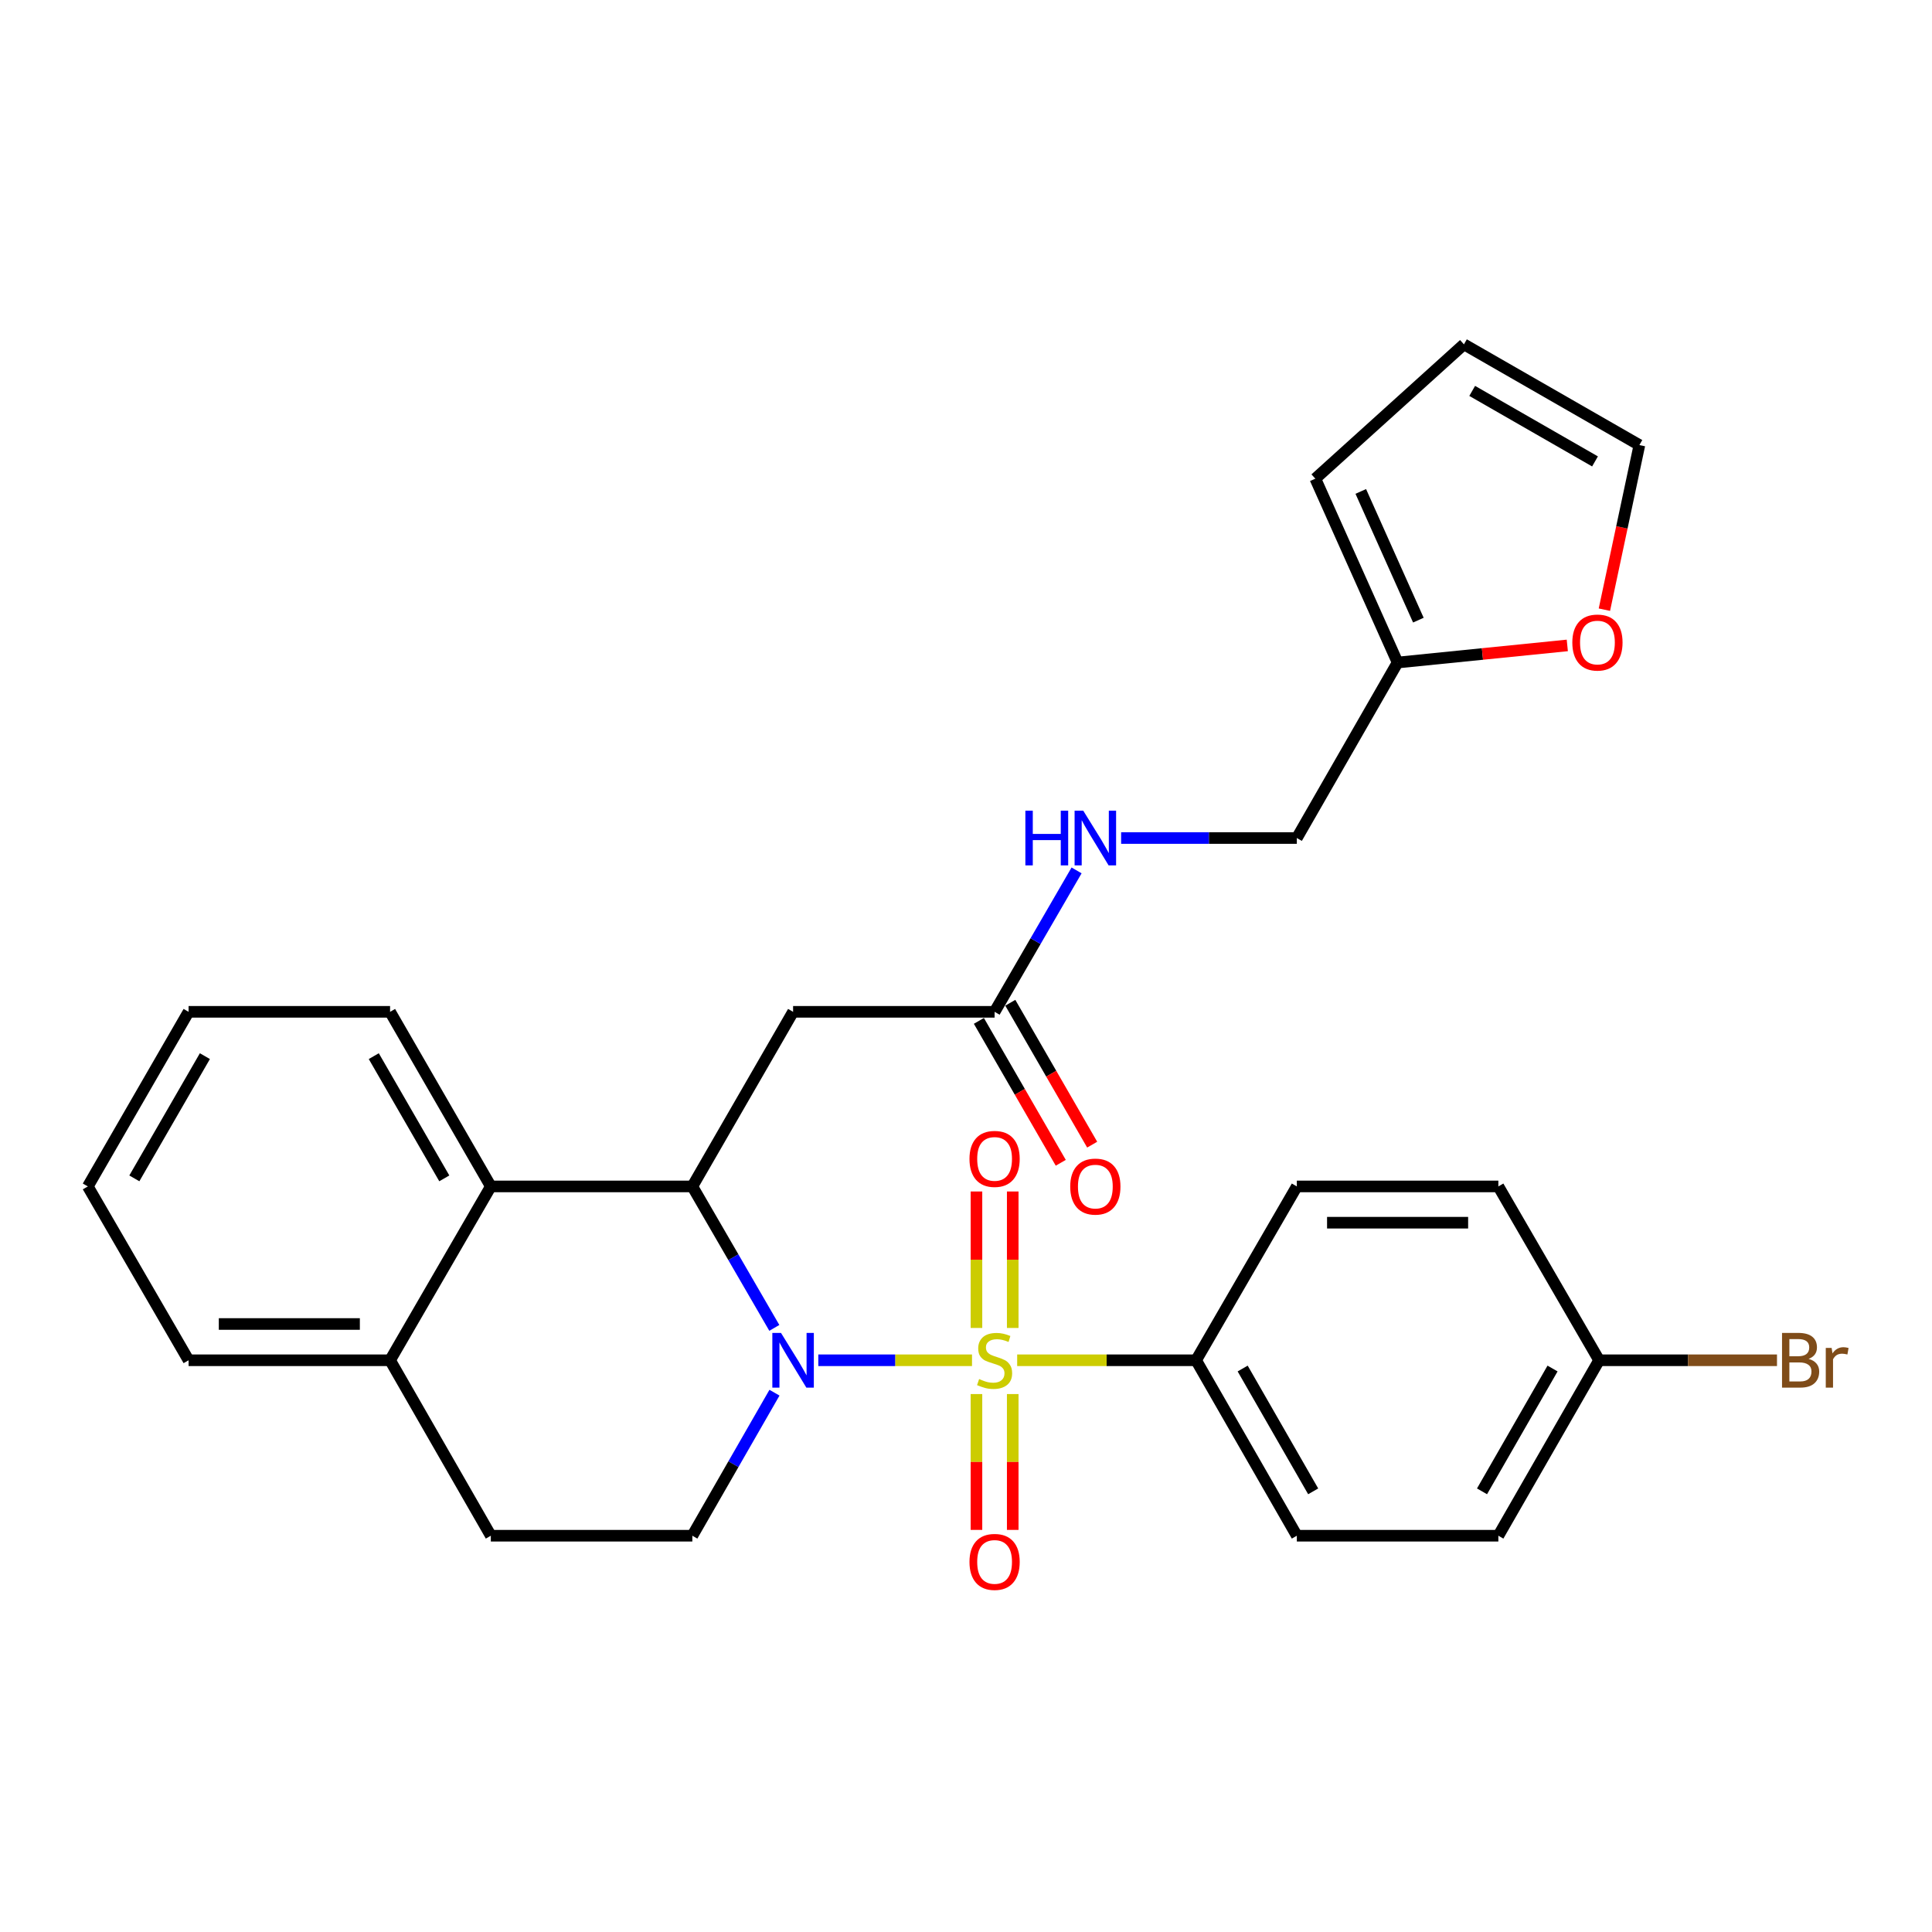 <?xml version='1.0' encoding='iso-8859-1'?>
<svg version='1.1' baseProfile='full'
              xmlns='http://www.w3.org/2000/svg'
                      xmlns:rdkit='http://www.rdkit.org/xml'
                      xmlns:xlink='http://www.w3.org/1999/xlink'
                  xml:space='preserve'
width='1000px' height='1000px' viewBox='0 0 1000 1000'>
<!-- END OF HEADER -->
<rect style='opacity:1.0;fill:#FFFFFF;stroke:none' width='1000' height='1000' x='0' y='0'> </rect>
<path class='bond-0' d='M 503.112,704.073 L 463.334,704.073' style='fill:none;fill-rule:evenodd;stroke:#CCCC00;stroke-width:6px;stroke-linecap:butt;stroke-linejoin:miter;stroke-opacity:1' />
<path class='bond-0' d='M 463.334,704.073 L 423.556,704.073' style='fill:none;fill-rule:evenodd;stroke:#0000FF;stroke-width:6px;stroke-linecap:butt;stroke-linejoin:miter;stroke-opacity:1' />
<path class='bond-4' d='M 526.487,704.073 L 572.793,704.073' style='fill:none;fill-rule:evenodd;stroke:#CCCC00;stroke-width:6px;stroke-linecap:butt;stroke-linejoin:miter;stroke-opacity:1' />
<path class='bond-4' d='M 572.793,704.073 L 619.099,704.073' style='fill:none;fill-rule:evenodd;stroke:#000000;stroke-width:6px;stroke-linecap:butt;stroke-linejoin:miter;stroke-opacity:1' />
<path class='bond-7' d='M 524.187,687.345 L 524.187,652.029' style='fill:none;fill-rule:evenodd;stroke:#CCCC00;stroke-width:6px;stroke-linecap:butt;stroke-linejoin:miter;stroke-opacity:1' />
<path class='bond-7' d='M 524.187,652.029 L 524.187,616.713' style='fill:none;fill-rule:evenodd;stroke:#FF0000;stroke-width:6px;stroke-linecap:butt;stroke-linejoin:miter;stroke-opacity:1' />
<path class='bond-7' d='M 505.413,687.345 L 505.413,652.029' style='fill:none;fill-rule:evenodd;stroke:#CCCC00;stroke-width:6px;stroke-linecap:butt;stroke-linejoin:miter;stroke-opacity:1' />
<path class='bond-7' d='M 505.413,652.029 L 505.413,616.713' style='fill:none;fill-rule:evenodd;stroke:#FF0000;stroke-width:6px;stroke-linecap:butt;stroke-linejoin:miter;stroke-opacity:1' />
<path class='bond-8' d='M 505.413,721.56 L 505.413,756.715' style='fill:none;fill-rule:evenodd;stroke:#CCCC00;stroke-width:6px;stroke-linecap:butt;stroke-linejoin:miter;stroke-opacity:1' />
<path class='bond-8' d='M 505.413,756.715 L 505.413,791.871' style='fill:none;fill-rule:evenodd;stroke:#FF0000;stroke-width:6px;stroke-linecap:butt;stroke-linejoin:miter;stroke-opacity:1' />
<path class='bond-8' d='M 524.187,721.56 L 524.187,756.715' style='fill:none;fill-rule:evenodd;stroke:#CCCC00;stroke-width:6px;stroke-linecap:butt;stroke-linejoin:miter;stroke-opacity:1' />
<path class='bond-8' d='M 524.187,756.715 L 524.187,791.871' style='fill:none;fill-rule:evenodd;stroke:#FF0000;stroke-width:6px;stroke-linecap:butt;stroke-linejoin:miter;stroke-opacity:1' />
<path class='bond-1' d='M 400.787,687.313 L 379.569,650.703' style='fill:none;fill-rule:evenodd;stroke:#0000FF;stroke-width:6px;stroke-linecap:butt;stroke-linejoin:miter;stroke-opacity:1' />
<path class='bond-1' d='M 379.569,650.703 L 358.351,614.094' style='fill:none;fill-rule:evenodd;stroke:#000000;stroke-width:6px;stroke-linecap:butt;stroke-linejoin:miter;stroke-opacity:1' />
<path class='bond-5' d='M 400.866,720.851 L 379.609,757.868' style='fill:none;fill-rule:evenodd;stroke:#0000FF;stroke-width:6px;stroke-linecap:butt;stroke-linejoin:miter;stroke-opacity:1' />
<path class='bond-5' d='M 379.609,757.868 L 358.351,794.886' style='fill:none;fill-rule:evenodd;stroke:#000000;stroke-width:6px;stroke-linecap:butt;stroke-linejoin:miter;stroke-opacity:1' />
<path class='bond-2' d='M 358.351,614.094 L 410.501,523.719' style='fill:none;fill-rule:evenodd;stroke:#000000;stroke-width:6px;stroke-linecap:butt;stroke-linejoin:miter;stroke-opacity:1' />
<path class='bond-3' d='M 358.351,614.094 L 254.052,614.094' style='fill:none;fill-rule:evenodd;stroke:#000000;stroke-width:6px;stroke-linecap:butt;stroke-linejoin:miter;stroke-opacity:1' />
<path class='bond-6' d='M 410.501,523.719 L 514.8,523.719' style='fill:none;fill-rule:evenodd;stroke:#000000;stroke-width:6px;stroke-linecap:butt;stroke-linejoin:miter;stroke-opacity:1' />
<path class='bond-25' d='M 254.052,614.094 L 201.903,523.719' style='fill:none;fill-rule:evenodd;stroke:#000000;stroke-width:6px;stroke-linecap:butt;stroke-linejoin:miter;stroke-opacity:1' />
<path class='bond-25' d='M 229.969,609.921 L 193.465,546.658' style='fill:none;fill-rule:evenodd;stroke:#000000;stroke-width:6px;stroke-linecap:butt;stroke-linejoin:miter;stroke-opacity:1' />
<path class='bond-30' d='M 254.052,614.094 L 201.903,704.073' style='fill:none;fill-rule:evenodd;stroke:#000000;stroke-width:6px;stroke-linecap:butt;stroke-linejoin:miter;stroke-opacity:1' />
<path class='bond-18' d='M 619.099,704.073 L 671.238,794.886' style='fill:none;fill-rule:evenodd;stroke:#000000;stroke-width:6px;stroke-linecap:butt;stroke-linejoin:miter;stroke-opacity:1' />
<path class='bond-18' d='M 643.201,708.347 L 679.698,771.916' style='fill:none;fill-rule:evenodd;stroke:#000000;stroke-width:6px;stroke-linecap:butt;stroke-linejoin:miter;stroke-opacity:1' />
<path class='bond-19' d='M 619.099,704.073 L 671.238,614.094' style='fill:none;fill-rule:evenodd;stroke:#000000;stroke-width:6px;stroke-linecap:butt;stroke-linejoin:miter;stroke-opacity:1' />
<path class='bond-13' d='M 358.351,794.886 L 254.052,794.886' style='fill:none;fill-rule:evenodd;stroke:#000000;stroke-width:6px;stroke-linecap:butt;stroke-linejoin:miter;stroke-opacity:1' />
<path class='bond-12' d='M 514.8,523.719 L 536.017,487.12' style='fill:none;fill-rule:evenodd;stroke:#000000;stroke-width:6px;stroke-linecap:butt;stroke-linejoin:miter;stroke-opacity:1' />
<path class='bond-12' d='M 536.017,487.12 L 557.233,450.521' style='fill:none;fill-rule:evenodd;stroke:#0000FF;stroke-width:6px;stroke-linecap:butt;stroke-linejoin:miter;stroke-opacity:1' />
<path class='bond-16' d='M 506.669,528.41 L 527.86,565.134' style='fill:none;fill-rule:evenodd;stroke:#000000;stroke-width:6px;stroke-linecap:butt;stroke-linejoin:miter;stroke-opacity:1' />
<path class='bond-16' d='M 527.86,565.134 L 549.05,601.857' style='fill:none;fill-rule:evenodd;stroke:#FF0000;stroke-width:6px;stroke-linecap:butt;stroke-linejoin:miter;stroke-opacity:1' />
<path class='bond-16' d='M 522.93,519.027 L 544.121,555.751' style='fill:none;fill-rule:evenodd;stroke:#000000;stroke-width:6px;stroke-linecap:butt;stroke-linejoin:miter;stroke-opacity:1' />
<path class='bond-16' d='M 544.121,555.751 L 565.311,592.474' style='fill:none;fill-rule:evenodd;stroke:#FF0000;stroke-width:6px;stroke-linecap:butt;stroke-linejoin:miter;stroke-opacity:1' />
<path class='bond-9' d='M 723.398,342.927 L 671.238,433.761' style='fill:none;fill-rule:evenodd;stroke:#000000;stroke-width:6px;stroke-linecap:butt;stroke-linejoin:miter;stroke-opacity:1' />
<path class='bond-10' d='M 723.398,342.927 L 767.315,338.499' style='fill:none;fill-rule:evenodd;stroke:#000000;stroke-width:6px;stroke-linecap:butt;stroke-linejoin:miter;stroke-opacity:1' />
<path class='bond-10' d='M 767.315,338.499 L 811.232,334.07' style='fill:none;fill-rule:evenodd;stroke:#FF0000;stroke-width:6px;stroke-linecap:butt;stroke-linejoin:miter;stroke-opacity:1' />
<path class='bond-14' d='M 723.398,342.927 L 680.812,247.754' style='fill:none;fill-rule:evenodd;stroke:#000000;stroke-width:6px;stroke-linecap:butt;stroke-linejoin:miter;stroke-opacity:1' />
<path class='bond-14' d='M 734.146,320.983 L 704.337,254.363' style='fill:none;fill-rule:evenodd;stroke:#000000;stroke-width:6px;stroke-linecap:butt;stroke-linejoin:miter;stroke-opacity:1' />
<path class='bond-15' d='M 830.431,315.567 L 839.488,272.967' style='fill:none;fill-rule:evenodd;stroke:#FF0000;stroke-width:6px;stroke-linecap:butt;stroke-linejoin:miter;stroke-opacity:1' />
<path class='bond-15' d='M 839.488,272.967 L 848.546,230.368' style='fill:none;fill-rule:evenodd;stroke:#000000;stroke-width:6px;stroke-linecap:butt;stroke-linejoin:miter;stroke-opacity:1' />
<path class='bond-11' d='M 201.903,704.073 L 254.052,794.886' style='fill:none;fill-rule:evenodd;stroke:#000000;stroke-width:6px;stroke-linecap:butt;stroke-linejoin:miter;stroke-opacity:1' />
<path class='bond-26' d='M 201.903,704.073 L 97.614,704.073' style='fill:none;fill-rule:evenodd;stroke:#000000;stroke-width:6px;stroke-linecap:butt;stroke-linejoin:miter;stroke-opacity:1' />
<path class='bond-26' d='M 186.26,685.299 L 113.258,685.299' style='fill:none;fill-rule:evenodd;stroke:#000000;stroke-width:6px;stroke-linecap:butt;stroke-linejoin:miter;stroke-opacity:1' />
<path class='bond-20' d='M 580.296,433.761 L 625.767,433.761' style='fill:none;fill-rule:evenodd;stroke:#0000FF;stroke-width:6px;stroke-linecap:butt;stroke-linejoin:miter;stroke-opacity:1' />
<path class='bond-20' d='M 625.767,433.761 L 671.238,433.761' style='fill:none;fill-rule:evenodd;stroke:#000000;stroke-width:6px;stroke-linecap:butt;stroke-linejoin:miter;stroke-opacity:1' />
<path class='bond-17' d='M 680.812,247.754 L 757.733,178.229' style='fill:none;fill-rule:evenodd;stroke:#000000;stroke-width:6px;stroke-linecap:butt;stroke-linejoin:miter;stroke-opacity:1' />
<path class='bond-32' d='M 848.546,230.368 L 757.733,178.229' style='fill:none;fill-rule:evenodd;stroke:#000000;stroke-width:6px;stroke-linecap:butt;stroke-linejoin:miter;stroke-opacity:1' />
<path class='bond-32' d='M 825.576,238.828 L 762.007,202.331' style='fill:none;fill-rule:evenodd;stroke:#000000;stroke-width:6px;stroke-linecap:butt;stroke-linejoin:miter;stroke-opacity:1' />
<path class='bond-22' d='M 671.238,794.886 L 775.547,794.886' style='fill:none;fill-rule:evenodd;stroke:#000000;stroke-width:6px;stroke-linecap:butt;stroke-linejoin:miter;stroke-opacity:1' />
<path class='bond-23' d='M 671.238,614.094 L 775.547,614.094' style='fill:none;fill-rule:evenodd;stroke:#000000;stroke-width:6px;stroke-linecap:butt;stroke-linejoin:miter;stroke-opacity:1' />
<path class='bond-23' d='M 686.884,632.868 L 759.901,632.868' style='fill:none;fill-rule:evenodd;stroke:#000000;stroke-width:6px;stroke-linecap:butt;stroke-linejoin:miter;stroke-opacity:1' />
<path class='bond-21' d='M 827.696,704.073 L 775.547,614.094' style='fill:none;fill-rule:evenodd;stroke:#000000;stroke-width:6px;stroke-linecap:butt;stroke-linejoin:miter;stroke-opacity:1' />
<path class='bond-24' d='M 827.696,704.073 L 873.732,704.073' style='fill:none;fill-rule:evenodd;stroke:#000000;stroke-width:6px;stroke-linecap:butt;stroke-linejoin:miter;stroke-opacity:1' />
<path class='bond-24' d='M 873.732,704.073 L 919.768,704.073' style='fill:none;fill-rule:evenodd;stroke:#7F4C19;stroke-width:6px;stroke-linecap:butt;stroke-linejoin:miter;stroke-opacity:1' />
<path class='bond-29' d='M 827.696,704.073 L 775.547,794.886' style='fill:none;fill-rule:evenodd;stroke:#000000;stroke-width:6px;stroke-linecap:butt;stroke-linejoin:miter;stroke-opacity:1' />
<path class='bond-29' d='M 803.594,708.346 L 767.089,771.915' style='fill:none;fill-rule:evenodd;stroke:#000000;stroke-width:6px;stroke-linecap:butt;stroke-linejoin:miter;stroke-opacity:1' />
<path class='bond-27' d='M 201.903,523.719 L 97.614,523.719' style='fill:none;fill-rule:evenodd;stroke:#000000;stroke-width:6px;stroke-linecap:butt;stroke-linejoin:miter;stroke-opacity:1' />
<path class='bond-28' d='M 97.614,704.073 L 45.455,614.094' style='fill:none;fill-rule:evenodd;stroke:#000000;stroke-width:6px;stroke-linecap:butt;stroke-linejoin:miter;stroke-opacity:1' />
<path class='bond-31' d='M 97.614,523.719 L 45.455,614.094' style='fill:none;fill-rule:evenodd;stroke:#000000;stroke-width:6px;stroke-linecap:butt;stroke-linejoin:miter;stroke-opacity:1' />
<path class='bond-31' d='M 106.05,546.66 L 69.538,609.922' style='fill:none;fill-rule:evenodd;stroke:#000000;stroke-width:6px;stroke-linecap:butt;stroke-linejoin:miter;stroke-opacity:1' />
<path  class='atom-0' d='M 506.8 713.793
Q 507.12 713.913, 508.44 714.473
Q 509.76 715.033, 511.2 715.393
Q 512.68 715.713, 514.12 715.713
Q 516.8 715.713, 518.36 714.433
Q 519.92 713.113, 519.92 710.833
Q 519.92 709.273, 519.12 708.313
Q 518.36 707.353, 517.16 706.833
Q 515.96 706.313, 513.96 705.713
Q 511.44 704.953, 509.92 704.233
Q 508.44 703.513, 507.36 701.993
Q 506.32 700.473, 506.32 697.913
Q 506.32 694.353, 508.72 692.153
Q 511.16 689.953, 515.96 689.953
Q 519.24 689.953, 522.96 691.513
L 522.04 694.593
Q 518.64 693.193, 516.08 693.193
Q 513.32 693.193, 511.8 694.353
Q 510.28 695.473, 510.32 697.433
Q 510.32 698.953, 511.08 699.873
Q 511.88 700.793, 513 701.313
Q 514.16 701.833, 516.08 702.433
Q 518.64 703.233, 520.16 704.033
Q 521.68 704.833, 522.76 706.473
Q 523.88 708.073, 523.88 710.833
Q 523.88 714.753, 521.24 716.873
Q 518.64 718.953, 514.28 718.953
Q 511.76 718.953, 509.84 718.393
Q 507.96 717.873, 505.72 716.953
L 506.8 713.793
' fill='#CCCC00'/>
<path  class='atom-1' d='M 404.241 689.913
L 413.521 704.913
Q 414.441 706.393, 415.921 709.073
Q 417.401 711.753, 417.481 711.913
L 417.481 689.913
L 421.241 689.913
L 421.241 718.233
L 417.361 718.233
L 407.401 701.833
Q 406.241 699.913, 405.001 697.713
Q 403.801 695.513, 403.441 694.833
L 403.441 718.233
L 399.761 718.233
L 399.761 689.913
L 404.241 689.913
' fill='#0000FF'/>
<path  class='atom-8' d='M 501.8 599.843
Q 501.8 593.043, 505.16 589.243
Q 508.52 585.443, 514.8 585.443
Q 521.08 585.443, 524.44 589.243
Q 527.8 593.043, 527.8 599.843
Q 527.8 606.723, 524.4 610.643
Q 521 614.523, 514.8 614.523
Q 508.56 614.523, 505.16 610.643
Q 501.8 606.763, 501.8 599.843
M 514.8 611.323
Q 519.12 611.323, 521.44 608.443
Q 523.8 605.523, 523.8 599.843
Q 523.8 594.283, 521.44 591.483
Q 519.12 588.643, 514.8 588.643
Q 510.48 588.643, 508.12 591.443
Q 505.8 594.243, 505.8 599.843
Q 505.8 605.563, 508.12 608.443
Q 510.48 611.323, 514.8 611.323
' fill='#FF0000'/>
<path  class='atom-9' d='M 501.8 808.441
Q 501.8 801.641, 505.16 797.841
Q 508.52 794.041, 514.8 794.041
Q 521.08 794.041, 524.44 797.841
Q 527.8 801.641, 527.8 808.441
Q 527.8 815.321, 524.4 819.241
Q 521 823.121, 514.8 823.121
Q 508.56 823.121, 505.16 819.241
Q 501.8 815.361, 501.8 808.441
M 514.8 819.921
Q 519.12 819.921, 521.44 817.041
Q 523.8 814.121, 523.8 808.441
Q 523.8 802.881, 521.44 800.081
Q 519.12 797.241, 514.8 797.241
Q 510.48 797.241, 508.12 800.041
Q 505.8 802.841, 505.8 808.441
Q 505.8 814.161, 508.12 817.041
Q 510.48 819.921, 514.8 819.921
' fill='#FF0000'/>
<path  class='atom-11' d='M 813.831 332.577
Q 813.831 325.777, 817.191 321.977
Q 820.551 318.177, 826.831 318.177
Q 833.111 318.177, 836.471 321.977
Q 839.831 325.777, 839.831 332.577
Q 839.831 339.457, 836.431 343.377
Q 833.031 347.257, 826.831 347.257
Q 820.591 347.257, 817.191 343.377
Q 813.831 339.497, 813.831 332.577
M 826.831 344.057
Q 831.151 344.057, 833.471 341.177
Q 835.831 338.257, 835.831 332.577
Q 835.831 327.017, 833.471 324.217
Q 831.151 321.377, 826.831 321.377
Q 822.511 321.377, 820.151 324.177
Q 817.831 326.977, 817.831 332.577
Q 817.831 338.297, 820.151 341.177
Q 822.511 344.057, 826.831 344.057
' fill='#FF0000'/>
<path  class='atom-13' d='M 530.729 419.601
L 534.569 419.601
L 534.569 431.641
L 549.049 431.641
L 549.049 419.601
L 552.889 419.601
L 552.889 447.921
L 549.049 447.921
L 549.049 434.841
L 534.569 434.841
L 534.569 447.921
L 530.729 447.921
L 530.729 419.601
' fill='#0000FF'/>
<path  class='atom-13' d='M 560.689 419.601
L 569.969 434.601
Q 570.889 436.081, 572.369 438.761
Q 573.849 441.441, 573.929 441.601
L 573.929 419.601
L 577.689 419.601
L 577.689 447.921
L 573.809 447.921
L 563.849 431.521
Q 562.689 429.601, 561.449 427.401
Q 560.249 425.201, 559.889 424.521
L 559.889 447.921
L 556.209 447.921
L 556.209 419.601
L 560.689 419.601
' fill='#0000FF'/>
<path  class='atom-17' d='M 553.949 614.174
Q 553.949 607.374, 557.309 603.574
Q 560.669 599.774, 566.949 599.774
Q 573.229 599.774, 576.589 603.574
Q 579.949 607.374, 579.949 614.174
Q 579.949 621.054, 576.549 624.974
Q 573.149 628.854, 566.949 628.854
Q 560.709 628.854, 557.309 624.974
Q 553.949 621.094, 553.949 614.174
M 566.949 625.654
Q 571.269 625.654, 573.589 622.774
Q 575.949 619.854, 575.949 614.174
Q 575.949 608.614, 573.589 605.814
Q 571.269 602.974, 566.949 602.974
Q 562.629 602.974, 560.269 605.774
Q 557.949 608.574, 557.949 614.174
Q 557.949 619.894, 560.269 622.774
Q 562.629 625.654, 566.949 625.654
' fill='#FF0000'/>
<path  class='atom-25' d='M 936.135 703.353
Q 938.855 704.113, 940.215 705.793
Q 941.615 707.433, 941.615 709.873
Q 941.615 713.793, 939.095 716.033
Q 936.615 718.233, 931.895 718.233
L 922.375 718.233
L 922.375 689.913
L 930.735 689.913
Q 935.575 689.913, 938.015 691.873
Q 940.455 693.833, 940.455 697.433
Q 940.455 701.713, 936.135 703.353
M 926.175 693.113
L 926.175 701.993
L 930.735 701.993
Q 933.535 701.993, 934.975 700.873
Q 936.455 699.713, 936.455 697.433
Q 936.455 693.113, 930.735 693.113
L 926.175 693.113
M 931.895 715.033
Q 934.655 715.033, 936.135 713.713
Q 937.615 712.393, 937.615 709.873
Q 937.615 707.553, 935.975 706.393
Q 934.375 705.193, 931.295 705.193
L 926.175 705.193
L 926.175 715.033
L 931.895 715.033
' fill='#7F4C19'/>
<path  class='atom-25' d='M 948.055 697.673
L 948.495 700.513
Q 950.655 697.313, 954.175 697.313
Q 955.295 697.313, 956.815 697.713
L 956.215 701.073
Q 954.495 700.673, 953.535 700.673
Q 951.855 700.673, 950.735 701.353
Q 949.655 701.993, 948.775 703.553
L 948.775 718.233
L 945.015 718.233
L 945.015 697.673
L 948.055 697.673
' fill='#7F4C19'/>
</svg>
